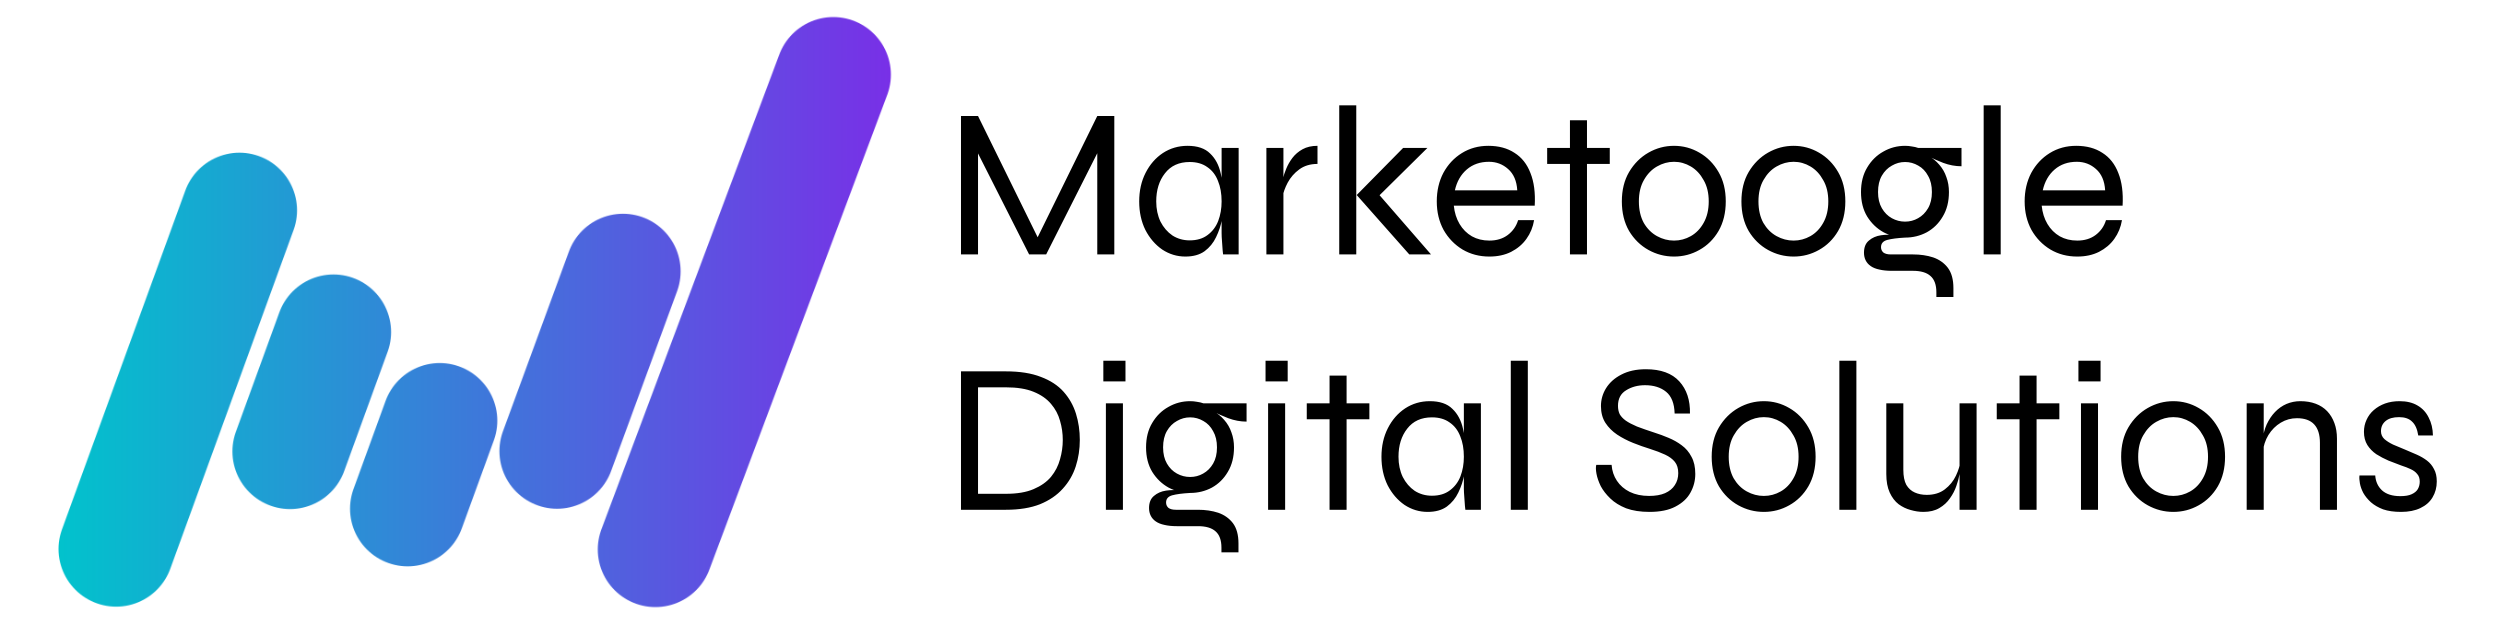 <svg width="2712" height="678" viewBox="0 0 2712 678" fill="none" xmlns="http://www.w3.org/2000/svg">
<path d="M1129.34 264.912H1121.94L1190.32 125.85H1208.8V276H1190.32V157.959L1194.02 158.883L1134.88 276H1116.4L1057.26 159.114L1060.96 158.19V276H1042.48V125.85H1060.96L1129.34 264.912ZM1285.93 278.31C1276.84 278.31 1268.45 275.769 1260.75 270.687C1253.2 265.451 1247.12 258.367 1242.5 249.435C1238.03 240.349 1235.8 230.031 1235.8 218.481C1235.8 206.931 1238.11 196.613 1242.73 187.527C1247.35 178.441 1253.59 171.28 1261.44 166.044C1269.45 160.808 1278.38 158.19 1288.24 158.19C1299.02 158.19 1307.18 160.962 1312.72 166.506C1318.42 171.896 1322.27 179.134 1324.27 188.22C1326.43 197.306 1327.51 207.393 1327.51 218.481C1327.51 224.333 1326.89 230.724 1325.66 237.654C1324.43 244.43 1322.27 250.975 1319.19 257.289C1316.26 263.449 1312.11 268.531 1306.72 272.535C1301.33 276.385 1294.4 278.31 1285.93 278.31ZM1290.55 260.754C1298.4 260.754 1304.87 258.829 1309.95 254.979C1315.19 251.129 1319.04 246.047 1321.5 239.733C1323.96 233.265 1325.2 226.181 1325.2 218.481C1325.2 210.011 1323.89 202.619 1321.27 196.305C1318.81 189.837 1314.96 184.832 1309.72 181.29C1304.64 177.594 1298.25 175.746 1290.55 175.746C1279 175.746 1270.06 179.827 1263.75 187.989C1257.44 195.997 1254.28 206.161 1254.28 218.481C1254.28 226.643 1255.82 233.958 1258.9 240.426C1262.13 246.74 1266.45 251.745 1271.84 255.441C1277.38 258.983 1283.62 260.754 1290.55 260.754ZM1325.2 160.5H1343.68V276H1326.81C1326.81 276 1326.66 274.614 1326.35 271.842C1326.2 269.07 1325.97 265.836 1325.66 262.14C1325.35 258.444 1325.2 255.364 1325.2 252.9V160.5ZM1373.78 160.5H1392.26V276H1373.78V160.5ZM1429.22 177.825C1421.37 177.825 1414.75 179.827 1409.36 183.831C1404.12 187.681 1399.96 192.455 1396.88 198.153C1393.96 203.697 1392.03 209.087 1391.11 214.323L1390.88 200.925C1390.88 199.539 1391.19 197.229 1391.8 193.995C1392.42 190.761 1393.57 187.142 1395.27 183.138C1396.96 178.98 1399.19 175.053 1401.97 171.357C1404.89 167.507 1408.59 164.35 1413.05 161.886C1417.52 159.422 1422.91 158.19 1429.22 158.19V177.825ZM1452.8 114.3H1471.28V276H1452.8V114.3ZM1548.44 160.5L1490.69 217.557L1491.15 205.545L1552.37 276H1528.8L1471.75 211.551L1522.1 160.5H1548.44ZM1646.86 238.809H1664.18C1662.95 246.355 1660.18 253.131 1655.86 259.137C1651.71 264.989 1646.16 269.686 1639.23 273.228C1632.46 276.616 1624.6 278.31 1615.67 278.31C1604.89 278.31 1595.19 275.769 1586.56 270.687C1577.94 265.451 1571.09 258.367 1566.01 249.435C1561.08 240.349 1558.61 230.031 1558.61 218.481C1558.61 206.931 1561 196.613 1565.77 187.527C1570.7 178.441 1577.4 171.28 1585.87 166.044C1594.34 160.808 1603.89 158.19 1614.52 158.19C1625.76 158.19 1635.23 160.731 1642.93 165.813C1650.78 170.741 1656.56 178.056 1660.25 187.758C1664.1 197.306 1665.64 209.087 1664.87 223.101H1577.09C1577.86 230.647 1579.94 237.269 1583.33 242.967C1586.72 248.665 1591.18 253.131 1596.73 256.365C1602.27 259.445 1608.59 260.985 1615.67 260.985C1623.52 260.985 1630.15 258.983 1635.54 254.979C1641.08 250.821 1644.85 245.431 1646.86 238.809ZM1615.21 175.515C1605.66 175.515 1597.65 178.287 1591.18 183.831C1584.72 189.375 1580.4 196.921 1578.25 206.469H1645.93C1645.32 196.305 1642 188.605 1636 183.369C1630.15 178.133 1623.22 175.515 1615.21 175.515ZM1678.36 160.5H1746.28V177.825H1678.36V160.5ZM1703.08 130.47H1721.56V276H1703.08V130.47ZM1815.98 278.31C1806.12 278.31 1796.88 275.923 1788.26 271.149C1779.64 266.375 1772.63 259.522 1767.24 250.59C1762 241.504 1759.38 230.801 1759.38 218.481C1759.38 206.161 1762 195.535 1767.24 186.603C1772.63 177.517 1779.64 170.51 1788.26 165.582C1796.88 160.654 1806.12 158.19 1815.98 158.19C1825.84 158.19 1835 160.654 1843.47 165.582C1852.09 170.51 1859.02 177.517 1864.26 186.603C1869.49 195.535 1872.11 206.161 1872.11 218.481C1872.11 230.801 1869.49 241.504 1864.26 250.59C1859.02 259.522 1852.09 266.375 1843.47 271.149C1835 275.923 1825.84 278.31 1815.98 278.31ZM1815.98 260.985C1822.45 260.985 1828.53 259.368 1834.23 256.134C1839.93 252.9 1844.55 248.126 1848.09 241.812C1851.78 235.344 1853.63 227.567 1853.63 218.481C1853.63 209.395 1851.78 201.695 1848.09 195.381C1844.55 188.913 1839.93 183.985 1834.23 180.597C1828.53 177.209 1822.45 175.515 1815.98 175.515C1809.51 175.515 1803.35 177.209 1797.5 180.597C1791.8 183.831 1787.1 188.682 1783.41 195.15C1779.71 201.464 1777.86 209.241 1777.86 218.481C1777.86 227.567 1779.64 235.344 1783.18 241.812C1786.87 248.126 1791.65 252.9 1797.5 256.134C1803.35 259.368 1809.51 260.985 1815.98 260.985ZM1945.69 278.31C1935.84 278.31 1926.6 275.923 1917.97 271.149C1909.35 266.375 1902.34 259.522 1896.95 250.59C1891.71 241.504 1889.1 230.801 1889.1 218.481C1889.1 206.161 1891.71 195.535 1896.95 186.603C1902.34 177.517 1909.35 170.51 1917.97 165.582C1926.6 160.654 1935.84 158.19 1945.69 158.19C1955.55 158.19 1964.71 160.654 1973.18 165.582C1981.8 170.51 1988.73 177.517 1993.97 186.603C1999.21 195.535 2001.82 206.161 2001.82 218.481C2001.82 230.801 1999.21 241.504 1993.97 250.59C1988.73 259.522 1981.8 266.375 1973.18 271.149C1964.71 275.923 1955.55 278.31 1945.69 278.31ZM1945.69 260.985C1952.16 260.985 1958.24 259.368 1963.94 256.134C1969.64 252.9 1974.26 248.126 1977.8 241.812C1981.5 235.344 1983.34 227.567 1983.34 218.481C1983.34 209.395 1981.5 201.695 1977.8 195.381C1974.26 188.913 1969.64 183.985 1963.94 180.597C1958.24 177.209 1952.16 175.515 1945.69 175.515C1939.22 175.515 1933.06 177.209 1927.21 180.597C1921.51 183.831 1916.82 188.682 1913.12 195.15C1909.42 201.464 1907.58 209.241 1907.58 218.481C1907.58 227.567 1909.35 235.344 1912.89 241.812C1916.59 248.126 1921.36 252.9 1927.21 256.134C1933.06 259.368 1939.22 260.985 1945.69 260.985ZM2066.63 257.751C2058.46 257.751 2050.69 255.826 2043.29 251.976C2036.06 247.972 2030.13 242.274 2025.51 234.882C2021.04 227.49 2018.81 218.635 2018.81 208.317C2018.81 197.999 2021.04 189.144 2025.51 181.752C2029.97 174.206 2035.83 168.431 2043.06 164.427C2050.3 160.269 2058.16 158.19 2066.63 158.19C2069.24 158.19 2071.71 158.421 2074.02 158.883C2076.48 159.191 2078.79 159.73 2080.95 160.5H2127.84V180.366C2121.22 180.366 2114.6 179.134 2107.97 176.67C2101.51 174.206 2095.96 171.665 2091.34 169.047L2090.42 168.123C2095.81 171.049 2100.2 174.514 2103.59 178.518C2107.13 182.522 2109.75 187.065 2111.44 192.147C2113.29 197.075 2114.21 202.465 2114.21 208.317C2114.21 218.635 2111.98 227.49 2107.51 234.882C2103.2 242.274 2097.43 247.972 2090.19 251.976C2082.95 255.826 2075.1 257.751 2066.63 257.751ZM2100.58 322.2V317.118C2100.58 308.956 2098.43 303.027 2094.11 299.331C2089.96 295.635 2083.64 293.787 2075.17 293.787H2052.07C2046.99 293.787 2042.52 293.325 2038.67 292.401C2034.98 291.631 2031.9 290.399 2029.43 288.705C2026.97 287.011 2025.12 284.932 2023.89 282.468C2022.66 280.004 2022.04 277.232 2022.04 274.152C2022.04 268.3 2023.81 263.911 2027.36 260.985C2030.9 257.905 2035.29 255.98 2040.52 255.21C2045.76 254.44 2050.76 254.44 2055.54 255.21L2066.63 257.751C2058.31 258.213 2051.84 259.06 2047.22 260.292C2042.76 261.524 2040.52 264.142 2040.52 268.146C2040.52 270.456 2041.37 272.381 2043.06 273.921C2044.91 275.307 2047.61 276 2051.15 276H2075.17C2083.18 276 2090.5 277.078 2097.12 279.234C2103.74 281.544 2109.05 285.317 2113.06 290.553C2117.06 295.943 2119.06 303.258 2119.06 312.498V322.2H2100.58ZM2066.63 240.426C2071.71 240.426 2076.4 239.194 2080.72 236.73C2085.18 234.266 2088.8 230.647 2091.57 225.873C2094.35 221.099 2095.73 215.247 2095.73 208.317C2095.73 201.387 2094.35 195.535 2091.57 190.761C2088.96 185.833 2085.41 182.137 2080.95 179.673C2076.48 177.055 2071.71 175.746 2066.63 175.746C2061.54 175.746 2056.77 177.055 2052.3 179.673C2047.84 182.137 2044.22 185.756 2041.45 190.53C2038.67 195.304 2037.29 201.233 2037.29 208.317C2037.29 215.247 2038.67 221.099 2041.45 225.873C2044.22 230.647 2047.84 234.266 2052.3 236.73C2056.77 239.194 2061.54 240.426 2066.63 240.426ZM2151.88 114.3H2170.36V276H2151.88V114.3ZM2284.59 238.809H2301.91C2300.68 246.355 2297.91 253.131 2293.6 259.137C2289.44 264.989 2283.89 269.686 2276.96 273.228C2270.19 276.616 2262.33 278.31 2253.4 278.31C2242.62 278.31 2232.92 275.769 2224.3 270.687C2215.67 265.451 2208.82 258.367 2203.74 249.435C2198.81 240.349 2196.34 230.031 2196.34 218.481C2196.34 206.931 2198.73 196.613 2203.51 187.527C2208.43 178.441 2215.13 171.28 2223.6 166.044C2232.07 160.808 2241.62 158.19 2252.25 158.19C2263.49 158.19 2272.96 160.731 2280.66 165.813C2288.51 170.741 2294.29 178.056 2297.98 187.758C2301.83 197.306 2303.37 209.087 2302.6 223.101H2214.82C2215.59 230.647 2217.67 237.269 2221.06 242.967C2224.45 248.665 2228.92 253.131 2234.46 256.365C2240 259.445 2246.32 260.985 2253.4 260.985C2261.26 260.985 2267.88 258.983 2273.27 254.979C2278.81 250.821 2282.58 245.431 2284.59 238.809ZM2252.94 175.515C2243.39 175.515 2235.38 178.287 2228.92 183.831C2222.45 189.375 2218.14 196.921 2215.98 206.469H2283.66C2283.05 196.305 2279.74 188.605 2273.73 183.369C2267.88 178.133 2260.95 175.515 2252.94 175.515ZM1091.22 402.85C1106.31 402.85 1118.94 404.852 1129.11 408.856C1139.42 412.706 1147.66 418.096 1153.82 425.026C1159.98 431.956 1164.45 439.887 1167.22 448.819C1169.99 457.751 1171.38 467.222 1171.38 477.232C1171.38 487.242 1169.92 496.79 1166.99 505.876C1164.06 514.962 1159.37 523.047 1152.9 530.131C1146.58 537.215 1138.35 542.836 1128.18 546.994C1118.02 550.998 1105.7 553 1091.22 553H1042.48V402.85H1091.22ZM1060.96 535.675H1091.22C1103.39 535.675 1113.4 533.981 1121.25 530.593C1129.26 527.205 1135.57 522.739 1140.19 517.195C1144.81 511.497 1148.05 505.183 1149.9 498.253C1151.9 491.323 1152.9 484.316 1152.9 477.232C1152.9 470.148 1151.9 463.218 1149.9 456.442C1148.05 449.666 1144.81 443.583 1140.19 438.193C1135.57 432.649 1129.26 428.26 1121.25 425.026C1113.4 421.792 1103.39 420.175 1091.22 420.175H1060.96V535.675ZM1220.92 391.3V413.707H1196.9V391.3H1220.92ZM1199.67 437.5H1218.15V553H1199.67V437.5ZM1291.06 534.751C1282.9 534.751 1275.12 532.826 1267.73 528.976C1260.49 524.972 1254.56 519.274 1249.94 511.882C1245.48 504.49 1243.24 495.635 1243.24 485.317C1243.24 474.999 1245.48 466.144 1249.94 458.752C1254.41 451.206 1260.26 445.431 1267.5 441.427C1274.74 437.269 1282.59 435.19 1291.06 435.19C1293.68 435.19 1296.14 435.421 1298.45 435.883C1300.92 436.191 1303.23 436.73 1305.38 437.5H1352.28V457.366C1345.65 457.366 1339.03 456.134 1332.41 453.67C1325.94 451.206 1320.4 448.665 1315.78 446.047L1314.85 445.123C1320.24 448.049 1324.63 451.514 1328.02 455.518C1331.56 459.522 1334.18 464.065 1335.88 469.147C1337.72 474.075 1338.65 479.465 1338.65 485.317C1338.65 495.635 1336.41 504.49 1331.95 511.882C1327.64 519.274 1321.86 524.972 1314.62 528.976C1307.39 532.826 1299.53 534.751 1291.06 534.751ZM1325.02 599.2V594.118C1325.02 585.956 1322.86 580.027 1318.55 576.331C1314.39 572.635 1308.08 570.787 1299.61 570.787H1276.51C1271.43 570.787 1266.96 570.325 1263.11 569.401C1259.41 568.631 1256.33 567.399 1253.87 565.705C1251.41 564.011 1249.56 561.932 1248.33 559.468C1247.09 557.004 1246.48 554.232 1246.48 551.152C1246.48 545.3 1248.25 540.911 1251.79 537.985C1255.33 534.905 1259.72 532.98 1264.96 532.21C1270.19 531.44 1275.2 531.44 1279.97 532.21L1291.06 534.751C1282.75 535.213 1276.28 536.06 1271.66 537.292C1267.19 538.524 1264.96 541.142 1264.96 545.146C1264.96 547.456 1265.81 549.381 1267.5 550.921C1269.35 552.307 1272.04 553 1275.58 553H1299.61C1307.62 553 1314.93 554.078 1321.55 556.234C1328.18 558.544 1333.49 562.317 1337.49 567.553C1341.5 572.943 1343.5 580.258 1343.5 589.498V599.2H1325.02ZM1291.06 517.426C1296.14 517.426 1300.84 516.194 1305.15 513.73C1309.62 511.266 1313.24 507.647 1316.01 502.873C1318.78 498.099 1320.17 492.247 1320.17 485.317C1320.17 478.387 1318.78 472.535 1316.01 467.761C1313.39 462.833 1309.85 459.137 1305.38 456.673C1300.92 454.055 1296.14 452.746 1291.06 452.746C1285.98 452.746 1281.21 454.055 1276.74 456.673C1272.27 459.137 1268.65 462.756 1265.88 467.53C1263.11 472.304 1261.72 478.233 1261.72 485.317C1261.72 492.247 1263.11 498.099 1265.88 502.873C1268.65 507.647 1272.27 511.266 1276.74 513.73C1281.21 516.194 1285.98 517.426 1291.06 517.426ZM1396.88 391.3V413.707H1372.86V391.3H1396.88ZM1375.63 437.5H1394.11V553H1375.63V437.5ZM1417.58 437.5H1485.5V454.825H1417.58V437.5ZM1442.3 407.47H1460.78V553H1442.3V407.47ZM1548.73 555.31C1539.65 555.31 1531.26 552.769 1523.56 547.687C1516.01 542.451 1509.93 535.367 1505.31 526.435C1500.84 517.349 1498.61 507.031 1498.61 495.481C1498.61 483.931 1500.92 473.613 1505.54 464.527C1510.16 455.441 1516.39 448.28 1524.25 443.044C1532.26 437.808 1541.19 435.19 1551.04 435.19C1561.82 435.19 1569.99 437.962 1575.53 443.506C1581.23 448.896 1585.08 456.134 1587.08 465.22C1589.24 474.306 1590.31 484.393 1590.31 495.481C1590.31 501.333 1589.7 507.724 1588.47 514.654C1587.23 521.43 1585.08 527.975 1582 534.289C1579.07 540.449 1574.91 545.531 1569.52 549.535C1564.13 553.385 1557.2 555.31 1548.73 555.31ZM1553.35 537.754C1561.21 537.754 1567.68 535.829 1572.76 531.979C1577.99 528.129 1581.84 523.047 1584.31 516.733C1586.77 510.265 1588 503.181 1588 495.481C1588 487.011 1586.7 479.619 1584.08 473.305C1581.61 466.837 1577.76 461.832 1572.53 458.29C1567.45 454.594 1561.05 452.746 1553.35 452.746C1541.8 452.746 1532.87 456.827 1526.56 464.989C1520.24 472.997 1517.09 483.161 1517.09 495.481C1517.09 503.643 1518.63 510.958 1521.71 517.426C1524.94 523.74 1529.25 528.745 1534.64 532.441C1540.19 535.983 1546.42 537.754 1553.35 537.754ZM1588 437.5H1606.48V553H1589.62C1589.62 553 1589.47 551.614 1589.16 548.842C1589.01 546.07 1588.77 542.836 1588.47 539.14C1588.16 535.444 1588 532.364 1588 529.9V437.5ZM1638.9 391.3H1657.38V553H1638.9V391.3ZM1731.63 504.259H1748.26C1748.73 510.727 1750.65 516.502 1754.04 521.584C1757.43 526.666 1762.05 530.67 1767.9 533.596C1773.91 536.522 1780.91 537.985 1788.92 537.985C1795.85 537.985 1801.63 536.984 1806.25 534.982C1811.02 532.826 1814.56 529.9 1816.87 526.204C1819.34 522.508 1820.57 518.196 1820.57 513.268C1820.57 508.186 1819.34 504.105 1816.87 501.025C1814.41 497.945 1810.87 495.327 1806.25 493.171C1801.63 491.015 1796.16 488.936 1789.84 486.934C1783.84 485.086 1777.76 482.93 1771.6 480.466C1765.44 478.002 1759.66 474.999 1754.27 471.457C1749.03 467.915 1744.8 463.68 1741.57 458.752C1738.33 453.67 1736.71 447.587 1736.71 440.503C1736.71 433.573 1738.56 427.105 1742.26 421.099C1746.11 414.939 1751.65 410.011 1758.89 406.315C1766.28 402.465 1775.14 400.54 1785.46 400.54C1801.63 400.54 1813.71 404.929 1821.72 413.707C1829.73 422.485 1833.58 434.112 1833.27 448.588H1816.64C1816.33 437.654 1813.25 429.8 1807.4 425.026C1801.55 420.252 1793.93 417.865 1784.53 417.865C1776.68 417.865 1769.82 419.713 1763.97 423.409C1758.12 426.951 1755.19 432.572 1755.19 440.272C1755.19 443.66 1755.81 446.663 1757.04 449.281C1758.43 451.745 1760.58 454.055 1763.51 456.211C1766.59 458.367 1770.67 460.523 1775.75 462.679C1780.99 464.681 1787.38 466.914 1794.93 469.378C1799.85 470.918 1804.86 472.766 1809.94 474.922C1815.18 477.078 1819.95 479.773 1824.26 483.007C1828.73 486.241 1832.27 490.399 1834.89 495.481C1837.66 500.409 1839.05 506.646 1839.05 514.192C1839.05 521.43 1837.28 528.206 1833.73 534.52C1830.35 540.68 1824.96 545.685 1817.56 549.535C1810.33 553.385 1800.93 555.31 1789.38 555.31C1779.53 555.31 1771.06 554.001 1763.97 551.383C1757.04 548.611 1751.34 545.069 1746.88 540.757C1742.41 536.445 1738.95 531.979 1736.48 527.359C1734.17 522.585 1732.63 518.119 1731.86 513.961C1731.09 509.803 1731.02 506.569 1731.63 504.259ZM1913.43 555.31C1903.58 555.31 1894.34 552.923 1885.71 548.149C1877.09 543.375 1870.08 536.522 1864.69 527.59C1859.46 518.504 1856.84 507.801 1856.84 495.481C1856.84 483.161 1859.46 472.535 1864.69 463.603C1870.08 454.517 1877.09 447.51 1885.71 442.582C1894.34 437.654 1903.58 435.19 1913.43 435.19C1923.29 435.19 1932.45 437.654 1940.92 442.582C1949.55 447.51 1956.48 454.517 1961.71 463.603C1966.95 472.535 1969.57 483.161 1969.57 495.481C1969.57 507.801 1966.95 518.504 1961.71 527.59C1956.48 536.522 1949.55 543.375 1940.92 548.149C1932.45 552.923 1923.29 555.31 1913.43 555.31ZM1913.43 537.985C1919.9 537.985 1925.98 536.368 1931.68 533.134C1937.38 529.9 1942 525.126 1945.54 518.812C1949.24 512.344 1951.09 504.567 1951.09 495.481C1951.09 486.395 1949.24 478.695 1945.54 472.381C1942 465.913 1937.38 460.985 1931.68 457.597C1925.98 454.209 1919.9 452.515 1913.43 452.515C1906.97 452.515 1900.81 454.209 1894.95 457.597C1889.26 460.831 1884.56 465.682 1880.86 472.15C1877.17 478.464 1875.32 486.241 1875.32 495.481C1875.32 504.567 1877.09 512.344 1880.63 518.812C1884.33 525.126 1889.1 529.9 1894.95 533.134C1900.81 536.368 1906.97 537.985 1913.43 537.985ZM1995.33 391.3H2013.81V553H1995.33V391.3ZM2144.2 553H2125.72V437.5H2144.2V553ZM2126.88 499.177L2127.11 505.645C2126.95 507.493 2126.49 510.342 2125.72 514.192C2125.1 518.042 2123.95 522.354 2122.26 527.128C2120.72 531.748 2118.41 536.214 2115.33 540.526C2112.4 544.838 2108.55 548.38 2103.78 551.152C2099.16 553.924 2093.38 555.31 2086.45 555.31C2081.98 555.31 2077.36 554.617 2072.59 553.231C2067.97 551.999 2063.66 549.92 2059.65 546.994C2055.65 543.914 2052.42 539.679 2049.95 534.289C2047.49 528.899 2046.26 522.2 2046.26 514.192V437.5H2064.74V509.572C2064.74 516.502 2065.81 521.969 2067.97 525.973C2070.28 529.823 2073.36 532.595 2077.21 534.289C2081.06 535.983 2085.37 536.83 2090.15 536.83C2098 536.83 2104.55 534.828 2109.78 530.824C2115.02 526.82 2119.02 521.892 2121.79 516.04C2124.57 510.188 2126.26 504.567 2126.88 499.177ZM2166.08 437.5H2233.99V454.825H2166.08V437.5ZM2190.8 407.47H2209.28V553H2190.8V407.47ZM2278.69 391.3V413.707H2254.67V391.3H2278.69ZM2257.44 437.5H2275.92V553H2257.44V437.5ZM2357.61 555.31C2347.76 555.31 2338.52 552.923 2329.89 548.149C2321.27 543.375 2314.26 536.522 2308.87 527.59C2303.63 518.504 2301.02 507.801 2301.02 495.481C2301.02 483.161 2303.63 472.535 2308.87 463.603C2314.26 454.517 2321.27 447.51 2329.89 442.582C2338.52 437.654 2347.76 435.19 2357.61 435.19C2367.47 435.19 2376.63 437.654 2385.1 442.582C2393.72 447.51 2400.65 454.517 2405.89 463.603C2411.13 472.535 2413.74 483.161 2413.74 495.481C2413.74 507.801 2411.13 518.504 2405.89 527.59C2400.65 536.522 2393.72 543.375 2385.1 548.149C2376.63 552.923 2367.47 555.31 2357.61 555.31ZM2357.61 537.985C2364.08 537.985 2370.16 536.368 2375.86 533.134C2381.56 529.9 2386.18 525.126 2389.72 518.812C2393.42 512.344 2395.26 504.567 2395.26 495.481C2395.26 486.395 2393.42 478.695 2389.72 472.381C2386.18 465.913 2381.56 460.985 2375.86 457.597C2370.16 454.209 2364.08 452.515 2357.61 452.515C2351.14 452.515 2344.98 454.209 2339.13 457.597C2333.43 460.831 2328.74 465.682 2325.04 472.15C2321.34 478.464 2319.5 486.241 2319.5 495.481C2319.5 504.567 2321.27 512.344 2324.81 518.812C2328.51 525.126 2333.28 529.9 2339.13 533.134C2344.98 536.368 2351.14 537.985 2357.61 537.985ZM2437.2 437.5H2455.68V553H2437.2V437.5ZM2495.41 435.19C2501.57 435.19 2507.11 436.114 2512.04 437.962C2516.97 439.81 2521.13 442.505 2524.51 446.047C2527.9 449.589 2530.52 453.901 2532.37 458.983C2534.22 463.911 2535.14 469.532 2535.14 475.846V553H2516.66V480.466C2516.66 471.534 2514.58 464.835 2510.42 460.369C2506.27 455.903 2500.03 453.67 2491.71 453.67C2485.4 453.67 2479.55 455.287 2474.16 458.521C2468.77 461.755 2464.3 466.221 2460.76 471.919C2457.37 477.463 2455.29 483.931 2454.52 491.323L2454.29 477.925C2455.06 471.457 2456.6 465.605 2458.91 460.369C2461.37 455.133 2464.38 450.667 2467.92 446.971C2471.62 443.121 2475.77 440.195 2480.39 438.193C2485.17 436.191 2490.17 435.19 2495.41 435.19ZM2559.56 515.809H2576.65C2577.12 522.431 2579.58 527.821 2584.05 531.979C2588.67 536.137 2595.29 538.216 2603.91 538.216C2609.15 538.216 2613.23 537.523 2616.15 536.137C2619.23 534.751 2621.47 532.903 2622.85 530.593C2624.24 528.129 2624.93 525.434 2624.93 522.508C2624.93 518.966 2624.01 516.194 2622.16 514.192C2620.47 512.036 2618.08 510.265 2615 508.879C2612.07 507.493 2608.69 506.184 2604.84 504.952C2600.37 503.258 2595.75 501.487 2590.98 499.639C2586.36 497.637 2581.97 495.327 2577.81 492.709C2573.8 489.937 2570.57 486.626 2568.11 482.776C2565.64 478.772 2564.41 473.998 2564.41 468.454C2564.41 463.834 2565.33 459.522 2567.18 455.518C2569.03 451.36 2571.65 447.818 2575.04 444.892C2578.58 441.812 2582.66 439.425 2587.28 437.731C2592.05 436.037 2597.29 435.19 2602.99 435.19C2610.69 435.19 2617.16 436.73 2622.39 439.81C2627.78 442.89 2631.86 447.279 2634.63 452.977C2637.56 458.521 2639.1 464.989 2639.25 472.381H2623.32C2622.24 465.451 2620 460.446 2616.62 457.366C2613.38 454.132 2608.69 452.515 2602.53 452.515C2596.21 452.515 2591.36 453.901 2587.97 456.673C2584.58 459.445 2582.89 463.141 2582.89 467.761C2582.89 471.149 2584.12 473.998 2586.59 476.308C2589.05 478.464 2592.21 480.466 2596.06 482.314C2600.06 484.008 2604.3 485.779 2608.76 487.627C2613.23 489.475 2617.54 491.323 2621.7 493.171C2625.86 495.019 2629.55 497.175 2632.79 499.639C2636.02 502.103 2638.56 505.183 2640.41 508.879C2642.41 512.421 2643.41 516.887 2643.41 522.277C2643.41 528.745 2641.87 534.52 2638.79 539.602C2635.87 544.53 2631.48 548.38 2625.63 551.152C2619.93 553.924 2612.92 555.31 2604.6 555.31C2597.06 555.31 2590.59 554.386 2585.2 552.538C2579.96 550.536 2575.58 547.995 2572.03 544.915C2568.49 541.681 2565.72 538.293 2563.72 534.751C2561.87 531.209 2560.64 527.744 2560.02 524.356C2559.41 520.968 2559.25 518.119 2559.56 515.809Z" fill="black"/>
<mask id="mask0_40_2" style="mask-type:alpha" maskUnits="userSpaceOnUse" x="63" y="18" width="904" height="641">
<path d="M259.736 228.162L126 595.6" stroke="url(#paint0_linear_40_2)" stroke-width="125" stroke-linecap="round"/>
<path d="M361.761 360.238L314.625 489.744" stroke="url(#paint1_linear_40_2)" stroke-width="125" stroke-linecap="round"/>
<path d="M476.984 456.329L442.217 551.852" stroke="url(#paint2_linear_40_2)" stroke-width="125" stroke-linecap="round"/>
<path d="M675.835 294.385L604.277 489.374" stroke="#4E148C" stroke-width="125" stroke-linecap="round"/>
<path d="M903.937 81L710.97 596.067" stroke="#4E148C" stroke-width="125" stroke-linecap="round"/>
</mask>
<g mask="url(#mask0_40_2)">
<rect x="53.875" y="-15.004" width="947.948" height="700.657" fill="url(#paint3_linear_40_2)"/>
</g>
<defs>
<linearGradient id="paint0_linear_40_2" x1="192.868" y1="411.881" x2="191.928" y2="411.539" gradientUnits="userSpaceOnUse">
<stop stop-color="#858AE3"/>
<stop offset="1" stop-color="#494C7D"/>
</linearGradient>
<linearGradient id="paint1_linear_40_2" x1="338.193" y1="424.991" x2="337.253" y2="424.649" gradientUnits="userSpaceOnUse">
<stop stop-color="#858AE3"/>
<stop offset="1" stop-color="#494C7D"/>
</linearGradient>
<linearGradient id="paint2_linear_40_2" x1="459.601" y1="504.09" x2="458.661" y2="503.748" gradientUnits="userSpaceOnUse">
<stop stop-color="#858AE3"/>
<stop offset="1" stop-color="#494C7D"/>
</linearGradient>
<linearGradient id="paint3_linear_40_2" x1="53.875" y1="335.325" x2="1001.82" y2="335.325" gradientUnits="userSpaceOnUse">
<stop stop-color="#00C4CC"/>
<stop offset="1" stop-color="#7D2AE8"/>
</linearGradient>
</defs>
</svg>
